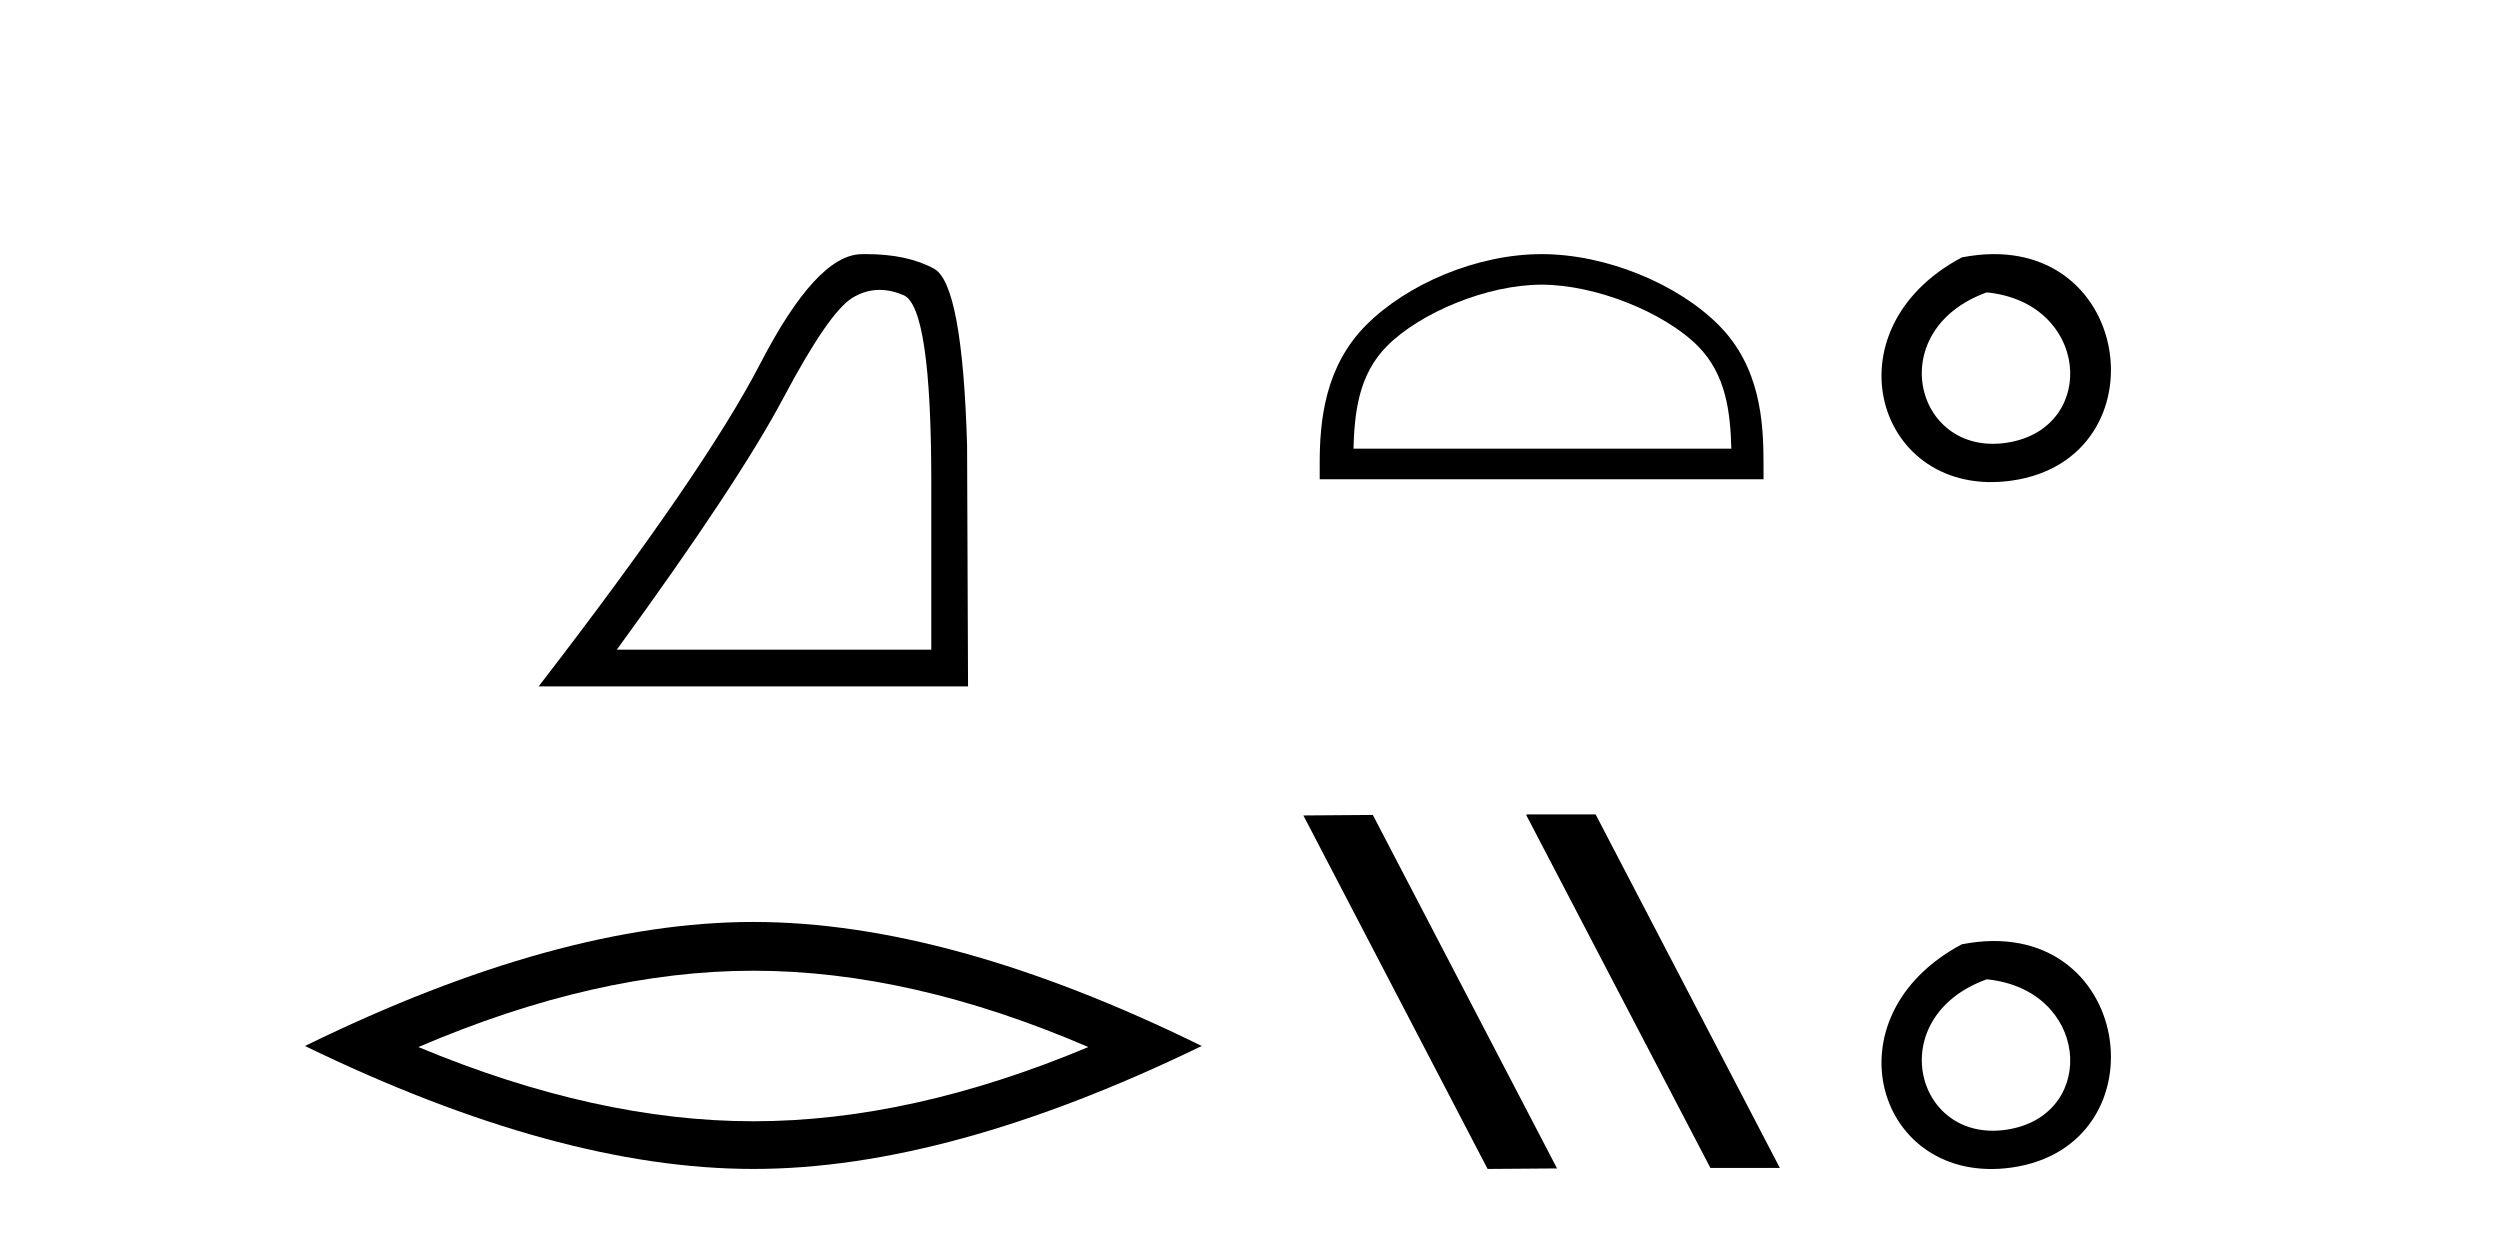 <?xml version='1.0' encoding='UTF-8' standalone='yes'?><svg xmlns='http://www.w3.org/2000/svg' xmlns:xlink='http://www.w3.org/1999/xlink' width='83.0' height='41.0' ><path d='M 29.202 9.624 Q 29.585 9.624 29.997 9.799 Q 30.919 10.189 30.919 16.004 L 30.919 21.569 L 20.478 21.569 Q 24.51 16.036 26.011 13.206 Q 27.512 10.377 28.293 9.892 Q 28.726 9.624 29.202 9.624 ZM 28.758 8.437 Q 28.675 8.437 28.59 8.439 Q 27.105 8.47 25.245 12.065 Q 23.385 15.66 17.883 22.788 L 32.139 22.788 L 32.107 14.785 Q 31.951 9.439 31.013 8.923 Q 30.129 8.437 28.758 8.437 Z' style='fill:#000000;stroke:none' /><path d='M 25.011 32.228 Q 30.254 32.228 36.132 34.762 Q 30.254 37.226 25.011 37.226 Q 19.802 37.226 13.89 34.762 Q 19.802 32.228 25.011 32.228 ZM 25.011 30.609 Q 18.535 30.609 10.124 34.727 Q 18.535 38.809 25.011 38.809 Q 31.486 38.809 39.897 34.727 Q 31.521 30.609 25.011 30.609 Z' style='fill:#000000;stroke:none' /><path d='M 51.181 9.451 C 52.994 9.451 55.262 10.382 56.36 11.48 C 57.32 12.44 57.446 13.713 57.481 14.896 L 44.935 14.896 C 44.971 13.713 45.096 12.44 46.057 11.48 C 47.154 10.382 49.369 9.451 51.181 9.451 ZM 51.181 8.437 C 49.032 8.437 46.718 9.43 45.363 10.786 C 43.972 12.176 43.814 14.007 43.814 15.377 L 43.814 15.911 L 58.549 15.911 L 58.549 15.377 C 58.549 14.007 58.444 12.176 57.054 10.786 C 55.698 9.43 53.331 8.437 51.181 8.437 Z' style='fill:#000000;stroke:none' /><path d='M 50.703 27.039 L 50.669 27.056 L 56.785 38.775 L 59.091 38.775 L 52.975 27.039 ZM 45.578 27.056 L 43.272 27.073 L 49.388 38.809 L 51.694 38.792 L 45.578 27.056 Z' style='fill:#000000;stroke:none' /><path d='M 65.132 8.546 C 60.594 10.959 62.319 16.58 66.777 15.958 C 71.922 15.239 70.825 7.428 65.132 8.546 M 65.96 9.707 C 69.339 10.044 69.652 14.104 66.77 14.673 C 63.601 15.3 62.441 10.976 65.96 9.707 Z' style='fill:#000000;stroke:none' /><path d='M 65.132 31.351 C 60.594 33.765 62.319 39.385 66.777 38.764 C 71.922 38.044 70.825 30.234 65.132 31.351 M 65.96 32.513 C 69.339 32.849 69.652 36.91 66.77 37.479 C 63.601 38.106 62.441 33.782 65.96 32.513 Z' style='fill:#000000;stroke:none' /></svg>